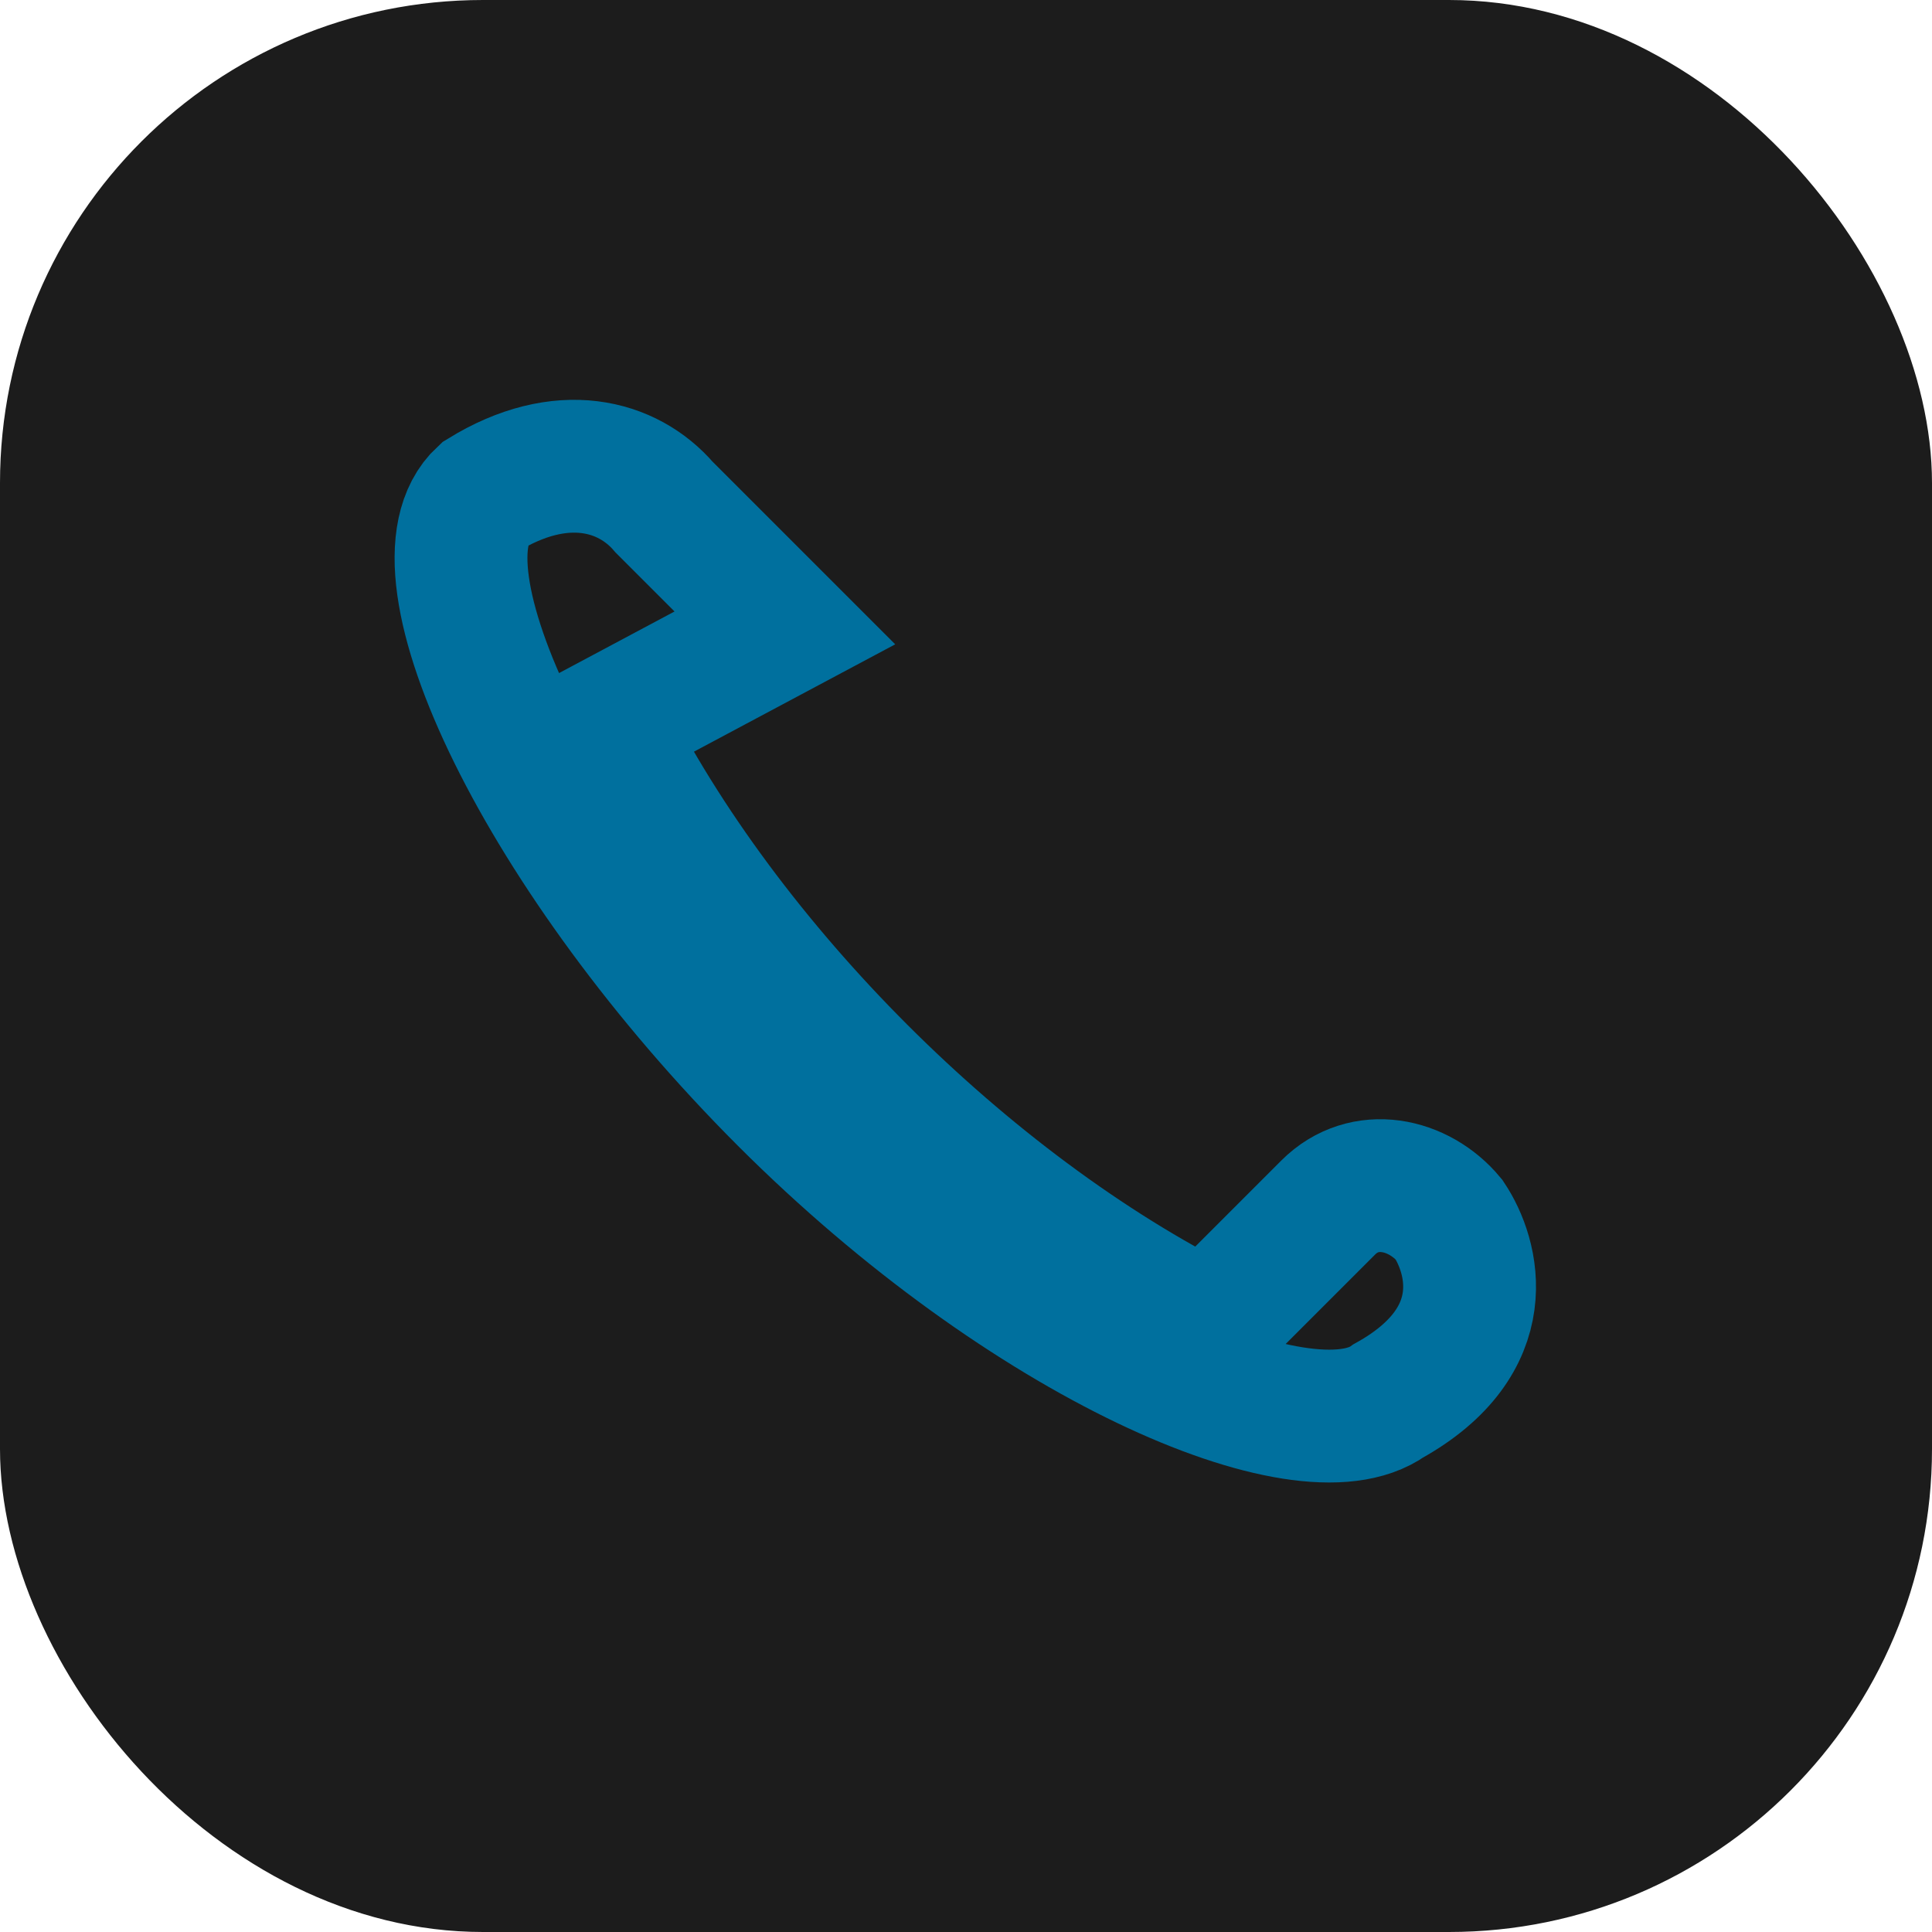 <?xml version="1.0" encoding="UTF-8"?>
<svg xmlns="http://www.w3.org/2000/svg" width="32" height="32" viewBox="0 0 32 32"><rect width="32" height="32" rx="8" fill="#1C1C1C"/><path d="M10 12c2 4 6 8 10 10l2-2c.6-.6 1.5-.4 2 .2.4.6.8 2-1 3-1.4 1-6-1-10-5s-6.3-8.8-5-10c1.3-.8 2.4-.5 3 .2l2 2z" fill="none" stroke="#00709E" stroke-width="2.2"/></svg>